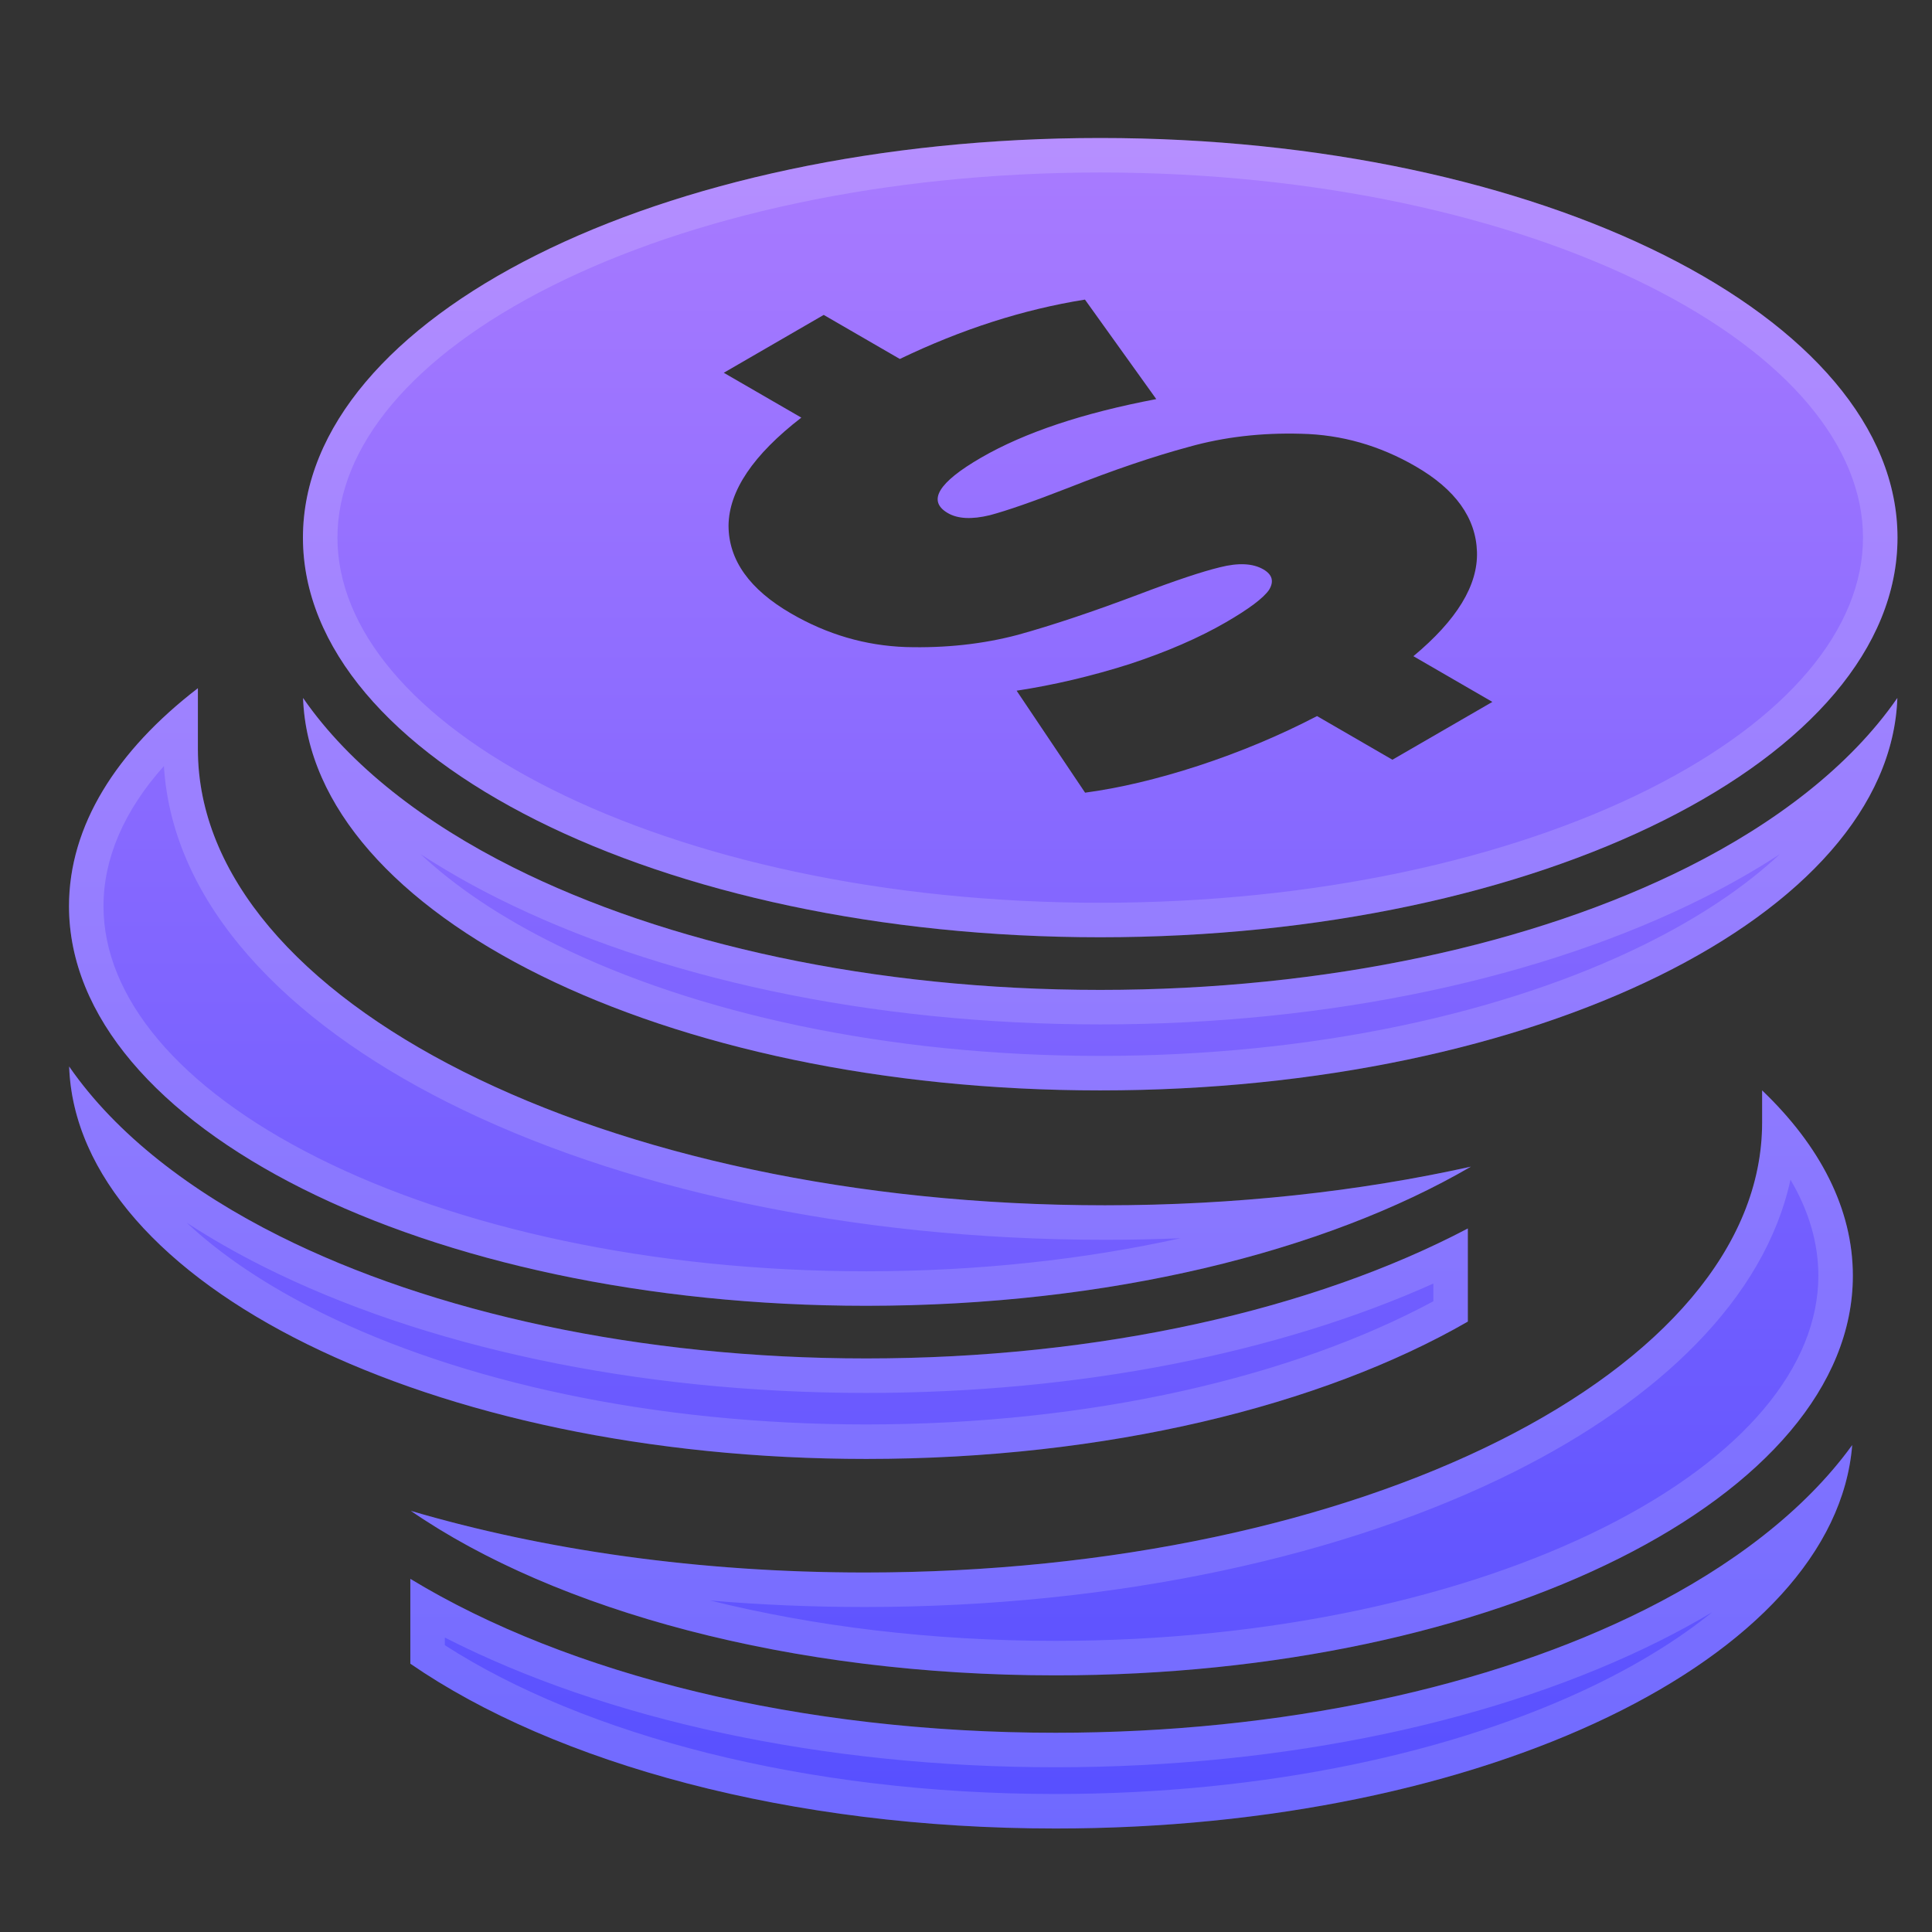 <svg width="56" height="56" viewBox="0 0 56 56" fill="none" xmlns="http://www.w3.org/2000/svg">
<rect x="0" y="0" width="56" height="56" fill="#333333" stroke="none"/>
<path d="M2.004 30.913C2.225 37.214 12.485 42.288 25.11 42.288C32.069 42.288 38.309 40.746 42.546 38.307V35.608C38.067 37.963 31.872 39.375 25.11 39.375C18.543 39.375 12.523 38.044 8.088 35.821C5.543 34.545 3.369 32.888 2.004 30.913Z" fill="url(#paint0_linear)"/>
<path d="M5.736 19.948C3.373 21.765 2 23.935 2 26.265C2 32.663 12.347 37.849 25.11 37.849C32.117 37.849 38.396 36.285 42.635 33.816C39.391 34.536 35.802 34.936 32.029 34.936C17.508 34.936 5.736 29.02 5.736 21.722V19.948Z" fill="url(#paint1_linear)"/>
<path d="M11.894 45.764V48.223C16.095 51.118 22.907 53 30.596 53C43.045 53 53.196 48.066 53.687 41.886C52.297 43.808 50.154 45.416 47.679 46.657C43.222 48.892 37.179 50.225 30.596 50.225C23.211 50.225 16.468 48.545 11.894 45.764Z" fill="url(#paint2_linear)"/>
<path d="M11.908 43.793C16.11 46.683 22.916 48.561 30.596 48.561C43.359 48.561 53.706 43.375 53.706 36.977C53.706 35.039 52.756 33.212 51.076 31.606V32.54C51.076 39.742 39.429 45.58 25.061 45.58C20.262 45.58 15.767 44.929 11.908 43.793Z" fill="url(#paint3_linear)"/>
<path fill-rule="evenodd" clip-rule="evenodd" d="M31.89 27.167C44.654 27.167 55 21.981 55 15.584C55 9.186 44.654 4 31.89 4C19.127 4 8.781 9.186 8.781 15.584C8.781 21.981 19.127 27.167 31.89 27.167ZM42.811 15.997C42.78 15.012 42.188 14.186 41.033 13.518C39.988 12.913 38.883 12.598 37.717 12.573C36.564 12.54 35.48 12.666 34.466 12.951C33.438 13.228 32.273 13.623 30.971 14.138C29.957 14.534 29.197 14.799 28.689 14.934C28.168 15.06 27.764 15.04 27.475 14.873C26.87 14.523 27.191 13.987 28.437 13.266C29.697 12.537 31.39 11.971 33.515 11.568L31.448 8.684C29.665 8.968 27.877 9.542 26.082 10.405L23.876 9.128L20.979 10.805L23.227 12.105C21.831 13.184 21.127 14.227 21.117 15.236C21.12 16.236 21.726 17.086 22.936 17.786C23.98 18.391 25.086 18.714 26.252 18.755C27.405 18.788 28.488 18.67 29.503 18.401C30.503 18.124 31.675 17.732 33.018 17.225C34.06 16.829 34.841 16.568 35.362 16.442C35.897 16.307 36.315 16.328 36.618 16.503C36.879 16.654 36.934 16.852 36.784 17.098C36.62 17.336 36.203 17.649 35.532 18.038C34.751 18.49 33.819 18.894 32.737 19.25C31.64 19.598 30.55 19.855 29.467 20.02L31.452 22.976C32.453 22.842 33.55 22.582 34.742 22.194C35.948 21.798 37.093 21.319 38.175 20.756L40.36 22.021L43.257 20.345L40.968 19.02C42.227 17.973 42.841 16.966 42.811 15.997Z" fill="url(#paint4_linear)"/>
<path d="M48.912 25.139C44.477 27.362 38.457 28.693 31.89 28.693C25.324 28.693 19.303 27.362 14.869 25.139C12.324 23.864 10.149 22.206 8.784 20.231C9.006 26.532 19.266 31.606 31.89 31.606C44.515 31.606 54.775 26.532 54.996 20.231C53.631 22.206 51.456 23.864 48.912 25.139Z" fill="url(#paint5_linear)"/>
<path opacity="0.15" fill-rule="evenodd" clip-rule="evenodd" d="M41.072 34.642C41.587 34.395 42.078 34.137 42.546 33.868C42.547 33.867 42.549 33.866 42.551 33.865C42.551 33.865 42.551 33.865 42.551 33.865C42.551 33.865 42.552 33.864 42.552 33.864C42.568 33.855 42.584 33.846 42.601 33.836C42.612 33.83 42.623 33.823 42.635 33.816C42.605 33.823 42.575 33.83 42.546 33.836C42.545 33.836 42.545 33.836 42.544 33.836C42.539 33.837 42.535 33.839 42.529 33.84C42.486 33.849 42.443 33.859 42.4 33.868C41.913 33.973 41.418 34.071 40.916 34.162C40.27 34.278 39.613 34.382 38.945 34.474C38.162 34.581 37.365 34.67 36.555 34.74C35.085 34.869 33.572 34.936 32.029 34.936C20.71 34.936 11.062 31.341 7.357 26.3C7.348 26.288 7.34 26.277 7.332 26.265C6.3 24.849 5.736 23.319 5.736 21.722V19.948C5.38 20.222 5.046 20.504 4.736 20.793C2.99 22.423 2 24.286 2 26.265C2 32.663 12.347 37.849 25.11 37.849C29.393 37.849 33.404 37.265 36.843 36.247C37.661 36.005 38.448 35.738 39.197 35.448C39.851 35.196 40.477 34.927 41.072 34.642ZM34.216 35.891C31.445 36.504 28.365 36.849 25.11 36.849C18.85 36.849 13.232 35.575 9.217 33.562C5.142 31.52 3 28.882 3 26.265C3 24.888 3.586 23.509 4.751 22.204C4.997 26.222 8.308 29.607 12.988 31.959C17.913 34.434 24.646 35.936 32.029 35.936C32.765 35.936 33.494 35.921 34.216 35.891ZM2.474 33.05C2.19 32.358 2.029 31.644 2.004 30.913C2.387 31.467 2.834 31.996 3.334 32.499C4.618 33.788 6.257 34.903 8.088 35.821C12.523 38.044 18.543 39.375 25.11 39.375C31.382 39.375 37.167 38.16 41.546 36.105C41.888 35.944 42.221 35.779 42.546 35.608V38.307C38.309 40.746 32.069 42.288 25.11 42.288C13.95 42.288 4.638 38.323 2.474 33.05ZM5.413 35.442C6.421 36.385 7.737 37.272 9.348 38.066C13.355 40.042 18.919 41.288 25.11 41.288C31.664 41.288 37.507 39.892 41.546 37.719V37.205C37.064 39.215 31.298 40.375 25.11 40.375C18.421 40.375 12.241 39.021 7.64 36.715C6.867 36.327 6.12 35.903 5.413 35.442ZM13.583 44.245C13.013 44.105 12.454 43.954 11.908 43.793C12.373 44.113 12.871 44.421 13.397 44.715C13.983 45.041 14.605 45.352 15.261 45.643C16.251 46.084 17.318 46.482 18.449 46.834C21.978 47.929 26.14 48.561 30.596 48.561C43.354 48.561 53.698 43.379 53.706 36.984C53.706 36.982 53.706 36.98 53.706 36.977C53.706 35.465 53.127 34.02 52.075 32.695C52.034 32.643 51.992 32.591 51.949 32.54C51.685 32.221 51.394 31.91 51.076 31.606V32.54C51.076 32.705 51.07 32.87 51.058 33.034C50.955 34.414 50.425 35.739 49.531 36.977C49.149 37.506 48.701 38.019 48.192 38.514C43.869 42.711 35.133 45.58 25.061 45.58C24.926 45.58 24.791 45.579 24.657 45.578C22.642 45.563 20.682 45.433 18.802 45.2C17.694 45.063 16.614 44.89 15.566 44.684C14.891 44.551 14.229 44.405 13.583 44.245ZM20.587 46.392C22.043 46.516 23.537 46.58 25.061 46.58C32.367 46.58 39.03 45.098 43.905 42.654C48.071 40.566 51.145 37.651 51.898 34.194C52.436 35.106 52.706 36.041 52.706 36.977C52.706 39.594 50.564 42.232 46.489 44.274C42.473 46.287 36.855 47.561 30.596 47.561C26.979 47.561 23.583 47.136 20.587 46.392ZM52.24 43.534C50.978 44.742 49.41 45.79 47.679 46.657C43.222 48.892 37.179 50.225 30.596 50.225C23.732 50.225 17.422 48.774 12.894 46.336C12.55 46.151 12.217 45.96 11.894 45.764V48.223C16.095 51.118 22.907 53 30.596 53C41.503 53 50.646 49.212 53.074 44.118C53.417 43.398 53.626 42.651 53.687 41.886C53.269 42.464 52.783 43.014 52.24 43.534ZM49.628 46.731C49.141 47.021 48.64 47.294 48.128 47.551C43.503 49.869 37.301 51.225 30.596 51.225C23.845 51.225 17.56 49.848 12.894 47.465V47.687C16.914 50.274 23.307 52 30.596 52C36.701 52 42.197 50.788 46.191 48.86C47.54 48.209 48.688 47.492 49.628 46.731ZM9.255 22.368C11.418 27.641 20.73 31.606 31.89 31.606C43.05 31.606 52.362 27.641 54.526 22.368C54.81 21.676 54.971 20.962 54.996 20.231C54.613 20.785 54.166 21.314 53.666 21.817C52.382 23.107 50.742 24.222 48.912 25.139C44.477 27.362 38.457 28.693 31.89 28.693C25.324 28.693 19.303 27.362 14.869 25.139C13.038 24.222 11.399 23.107 10.115 21.817C9.614 21.314 9.167 20.785 8.784 20.231C8.81 20.962 8.971 21.676 9.255 22.368ZM12.194 24.76C13.201 25.703 14.518 26.59 16.128 27.384C20.135 29.36 25.699 30.606 31.89 30.606C38.081 30.606 43.645 29.36 47.652 27.384C49.263 26.59 50.579 25.703 51.587 24.76C50.88 25.221 50.133 25.646 49.36 26.033C44.759 28.339 38.579 29.693 31.89 29.693C25.202 29.693 19.022 28.339 14.421 26.033C13.647 25.646 12.901 25.221 12.194 24.76ZM47.783 22.88C51.858 20.838 54 18.201 54 15.584C54 12.966 51.858 10.329 47.783 8.287C43.767 6.274 38.15 5 31.89 5C25.631 5 20.013 6.274 15.997 8.287C11.923 10.329 9.781 12.966 9.781 15.584C9.781 18.201 11.923 20.838 15.997 22.88C20.013 24.893 25.631 26.167 31.89 26.167C38.15 26.167 43.767 24.893 47.783 22.88ZM31.89 27.167C44.654 27.167 55 21.981 55 15.584C55 9.186 44.654 4 31.89 4C19.127 4 8.781 9.186 8.781 15.584C8.781 21.981 19.127 27.167 31.89 27.167Z" fill="white"/>
<defs>
<linearGradient id="paint0_linear" x1="28.5" y1="4" x2="28.5" y2="53" gradientUnits="userSpaceOnUse">
<stop stop-color="#A97BFF"/>
<stop offset="1" stop-color="#564FFF"/>
</linearGradient>
<linearGradient id="paint1_linear" x1="28.5" y1="4" x2="28.5" y2="53" gradientUnits="userSpaceOnUse">
<stop stop-color="#A97BFF"/>
<stop offset="1" stop-color="#564FFF"/>
</linearGradient>
<linearGradient id="paint2_linear" x1="28.5" y1="4" x2="28.5" y2="53" gradientUnits="userSpaceOnUse">
<stop stop-color="#A97BFF"/>
<stop offset="1" stop-color="#564FFF"/>
</linearGradient>
<linearGradient id="paint3_linear" x1="28.5" y1="4" x2="28.5" y2="53" gradientUnits="userSpaceOnUse">
<stop stop-color="#A97BFF"/>
<stop offset="1" stop-color="#564FFF"/>
</linearGradient>
<linearGradient id="paint4_linear" x1="28.5" y1="4" x2="28.5" y2="53" gradientUnits="userSpaceOnUse">
<stop stop-color="#A97BFF"/>
<stop offset="1" stop-color="#564FFF"/>
</linearGradient>
<linearGradient id="paint5_linear" x1="28.5" y1="4" x2="28.5" y2="53" gradientUnits="userSpaceOnUse">
<stop stop-color="#A97BFF"/>
<stop offset="1" stop-color="#564FFF"/>
</linearGradient>
</defs>
</svg>

